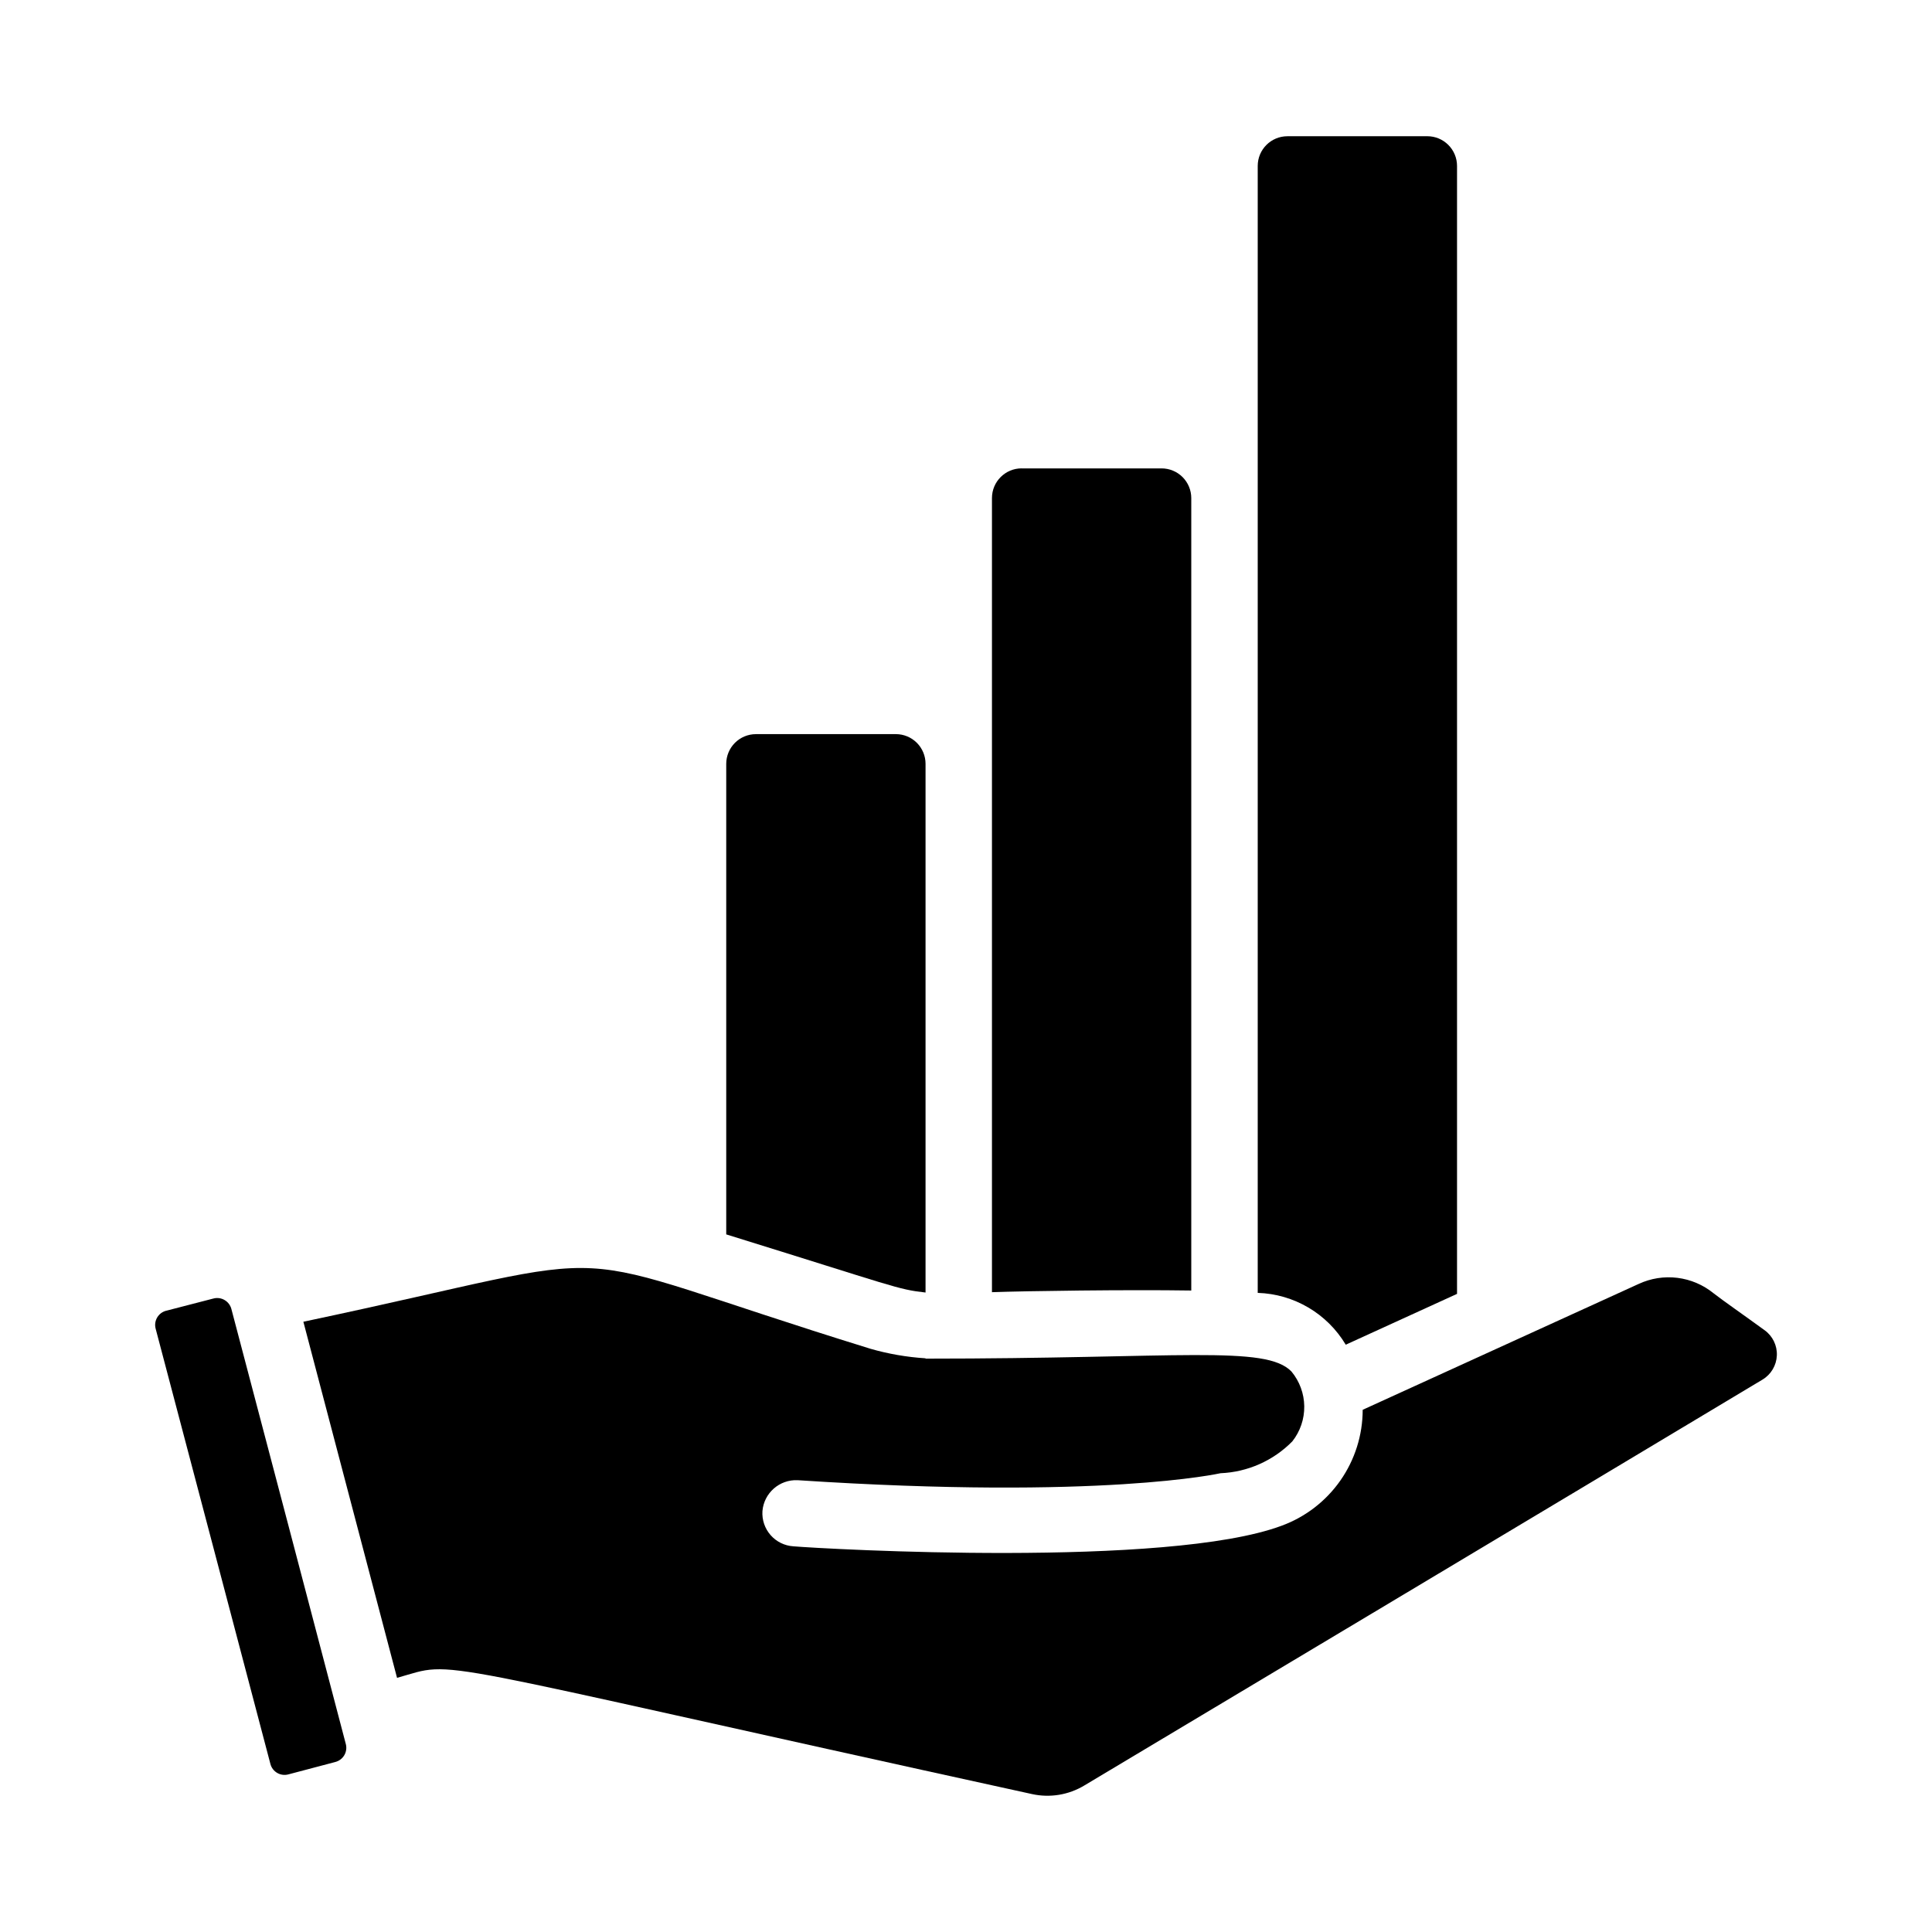 <?xml version="1.0" encoding="UTF-8"?>
<!-- Uploaded to: ICON Repo, www.svgrepo.com, Generator: ICON Repo Mixer Tools -->
<svg fill="#000000" width="800px" height="800px" version="1.1" viewBox="144 144 512 512" xmlns="http://www.w3.org/2000/svg">
 <g>
  <path d="m485.18 180.1h37.074c2.09 0 4.09 0.828 5.566 2.305 1.477 1.477 2.309 3.477 2.309 5.566v298.92l-29.492 13.469c-4.926-8.254-13.719-13.43-23.328-13.734v-298.65c0-4.348 3.523-7.871 7.871-7.871z"/>
  <path d="m414.75 268.13h37.078c2.086 0 4.09 0.828 5.566 2.305 1.473 1.477 2.305 3.477 2.305 5.566v210c-16.98-0.262-44.016 0.125-52.82 0.441v-210.45c0-4.348 3.523-7.871 7.871-7.871z"/>
  <path d="m344.33 338.55h37.078c2.086 0 4.09 0.828 5.566 2.305 1.477 1.477 2.305 3.477 2.305 5.566v140.11c-7.539-0.84-7.934-1.492-52.82-15.406v-124.7c0-2.09 0.832-4.09 2.305-5.566 1.477-1.477 3.481-2.305 5.566-2.305z"/>
  <path d="m188.08 491.35 12.457-3.223c0.996-0.27 2.062-0.133 2.957 0.383 0.898 0.516 1.551 1.363 1.82 2.363 6.125 23.125 24.516 93.141 30.336 115.33 0.262 1.004 0.109 2.07-0.418 2.961-0.531 0.895-1.395 1.535-2.398 1.789l-12.375 3.269c-0.996 0.281-2.066 0.152-2.969-0.363-0.898-0.516-1.559-1.367-1.824-2.371-8.66-32.98-21.504-81.52-30.422-115.39-0.266-1.008-0.109-2.074 0.422-2.969 0.535-0.891 1.402-1.535 2.414-1.781z"/>
  <path d="m431.36 617.17c-4.144 2.5-9.09 3.316-13.82 2.289-166.2-36.379-151.71-35.426-168.32-30.812l-24.824-94.371c93-19.625 60.695-20.523 150.18 7.129l-0.004 0.004c4.793 1.383 9.723 2.242 14.703 2.555v0.09c67.258 0 90.133-3.656 96.973 3.41 2.152 2.594 3.352 5.848 3.394 9.219s-1.074 6.656-3.168 9.305c-5.043 5.121-11.844 8.137-19.027 8.434-0.086 0.016-31.461 7.141-112.06 1.848-4.809-0.223-8.93 3.394-9.332 8.188-0.152 2.324 0.625 4.613 2.16 6.363s3.703 2.82 6.027 2.969c8.809 0.734 99.246 5.793 129.41-5.457 6.293-2.309 11.727-6.492 15.566-11.984 3.84-5.496 5.906-12.035 5.91-18.738 0 0 32.715-14.934 73.152-33.363h0.004c3.199-1.484 6.754-2.039 10.254-1.605 3.504 0.438 6.812 1.848 9.551 4.07 2.535 1.988 8.348 6.012 13.535 9.805l0.004-0.004c2.141 1.539 3.363 4.051 3.254 6.688-0.105 2.633-1.527 5.035-3.785 6.398-38.285 23-177.61 106.3-179.74 107.57z"/>
 </g>
</svg>